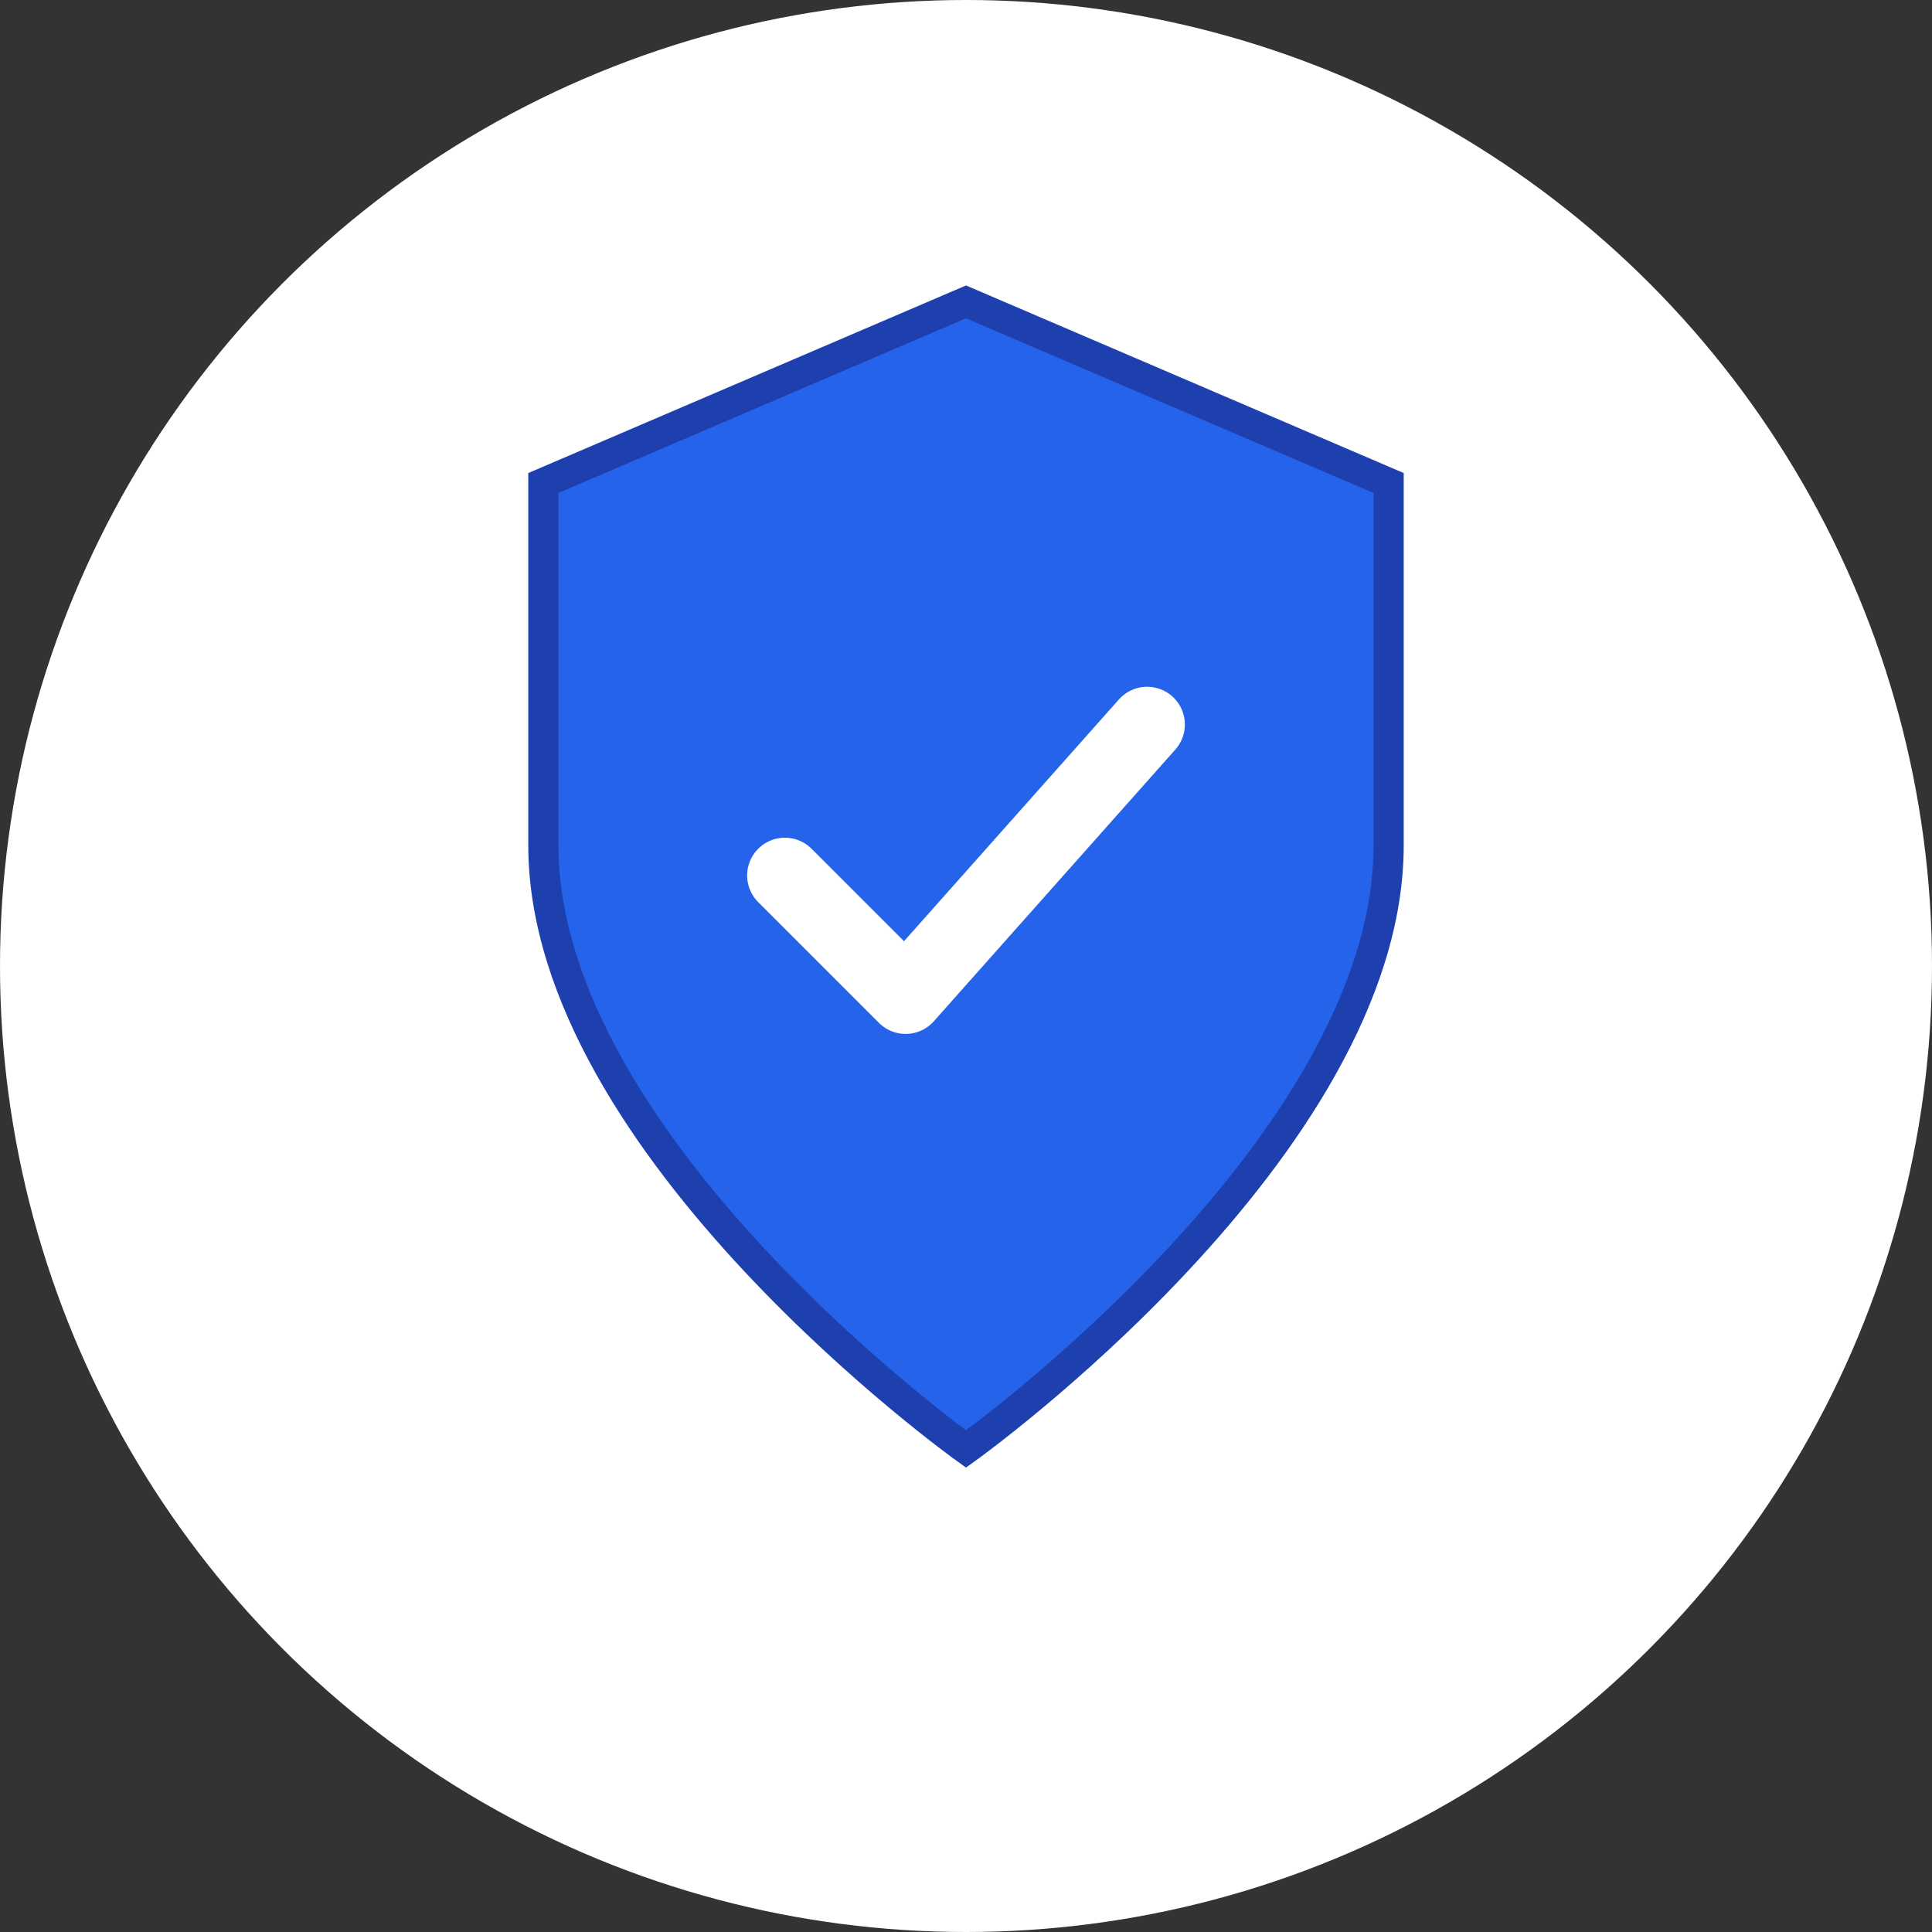 <svg xmlns="http://www.w3.org/2000/svg" viewBox="0 0 128 128">
  <rect x="0" y="0" width="128" height="128" fill="#333333" stroke="none"/>
  <!-- Version claire pour dark mode -->
  <circle cx="64" cy="64" r="64" fill="#ffffff"/>

  <!-- Shield icon -->
  <path d="M64 20 L92 32 L92 56 C92 76 64 96 64 96 C64 96 36 76 36 56 L36 32 Z"
        fill="#2563eb"
        stroke="#1e40af"
        stroke-width="2"/>

  <!-- Checkmark inside shield -->
  <path d="M52 58 L60 66 L76 48"
        fill="none"
        stroke="#ffffff"
        stroke-width="5"
        stroke-linecap="round"
        stroke-linejoin="round"/>
</svg>
